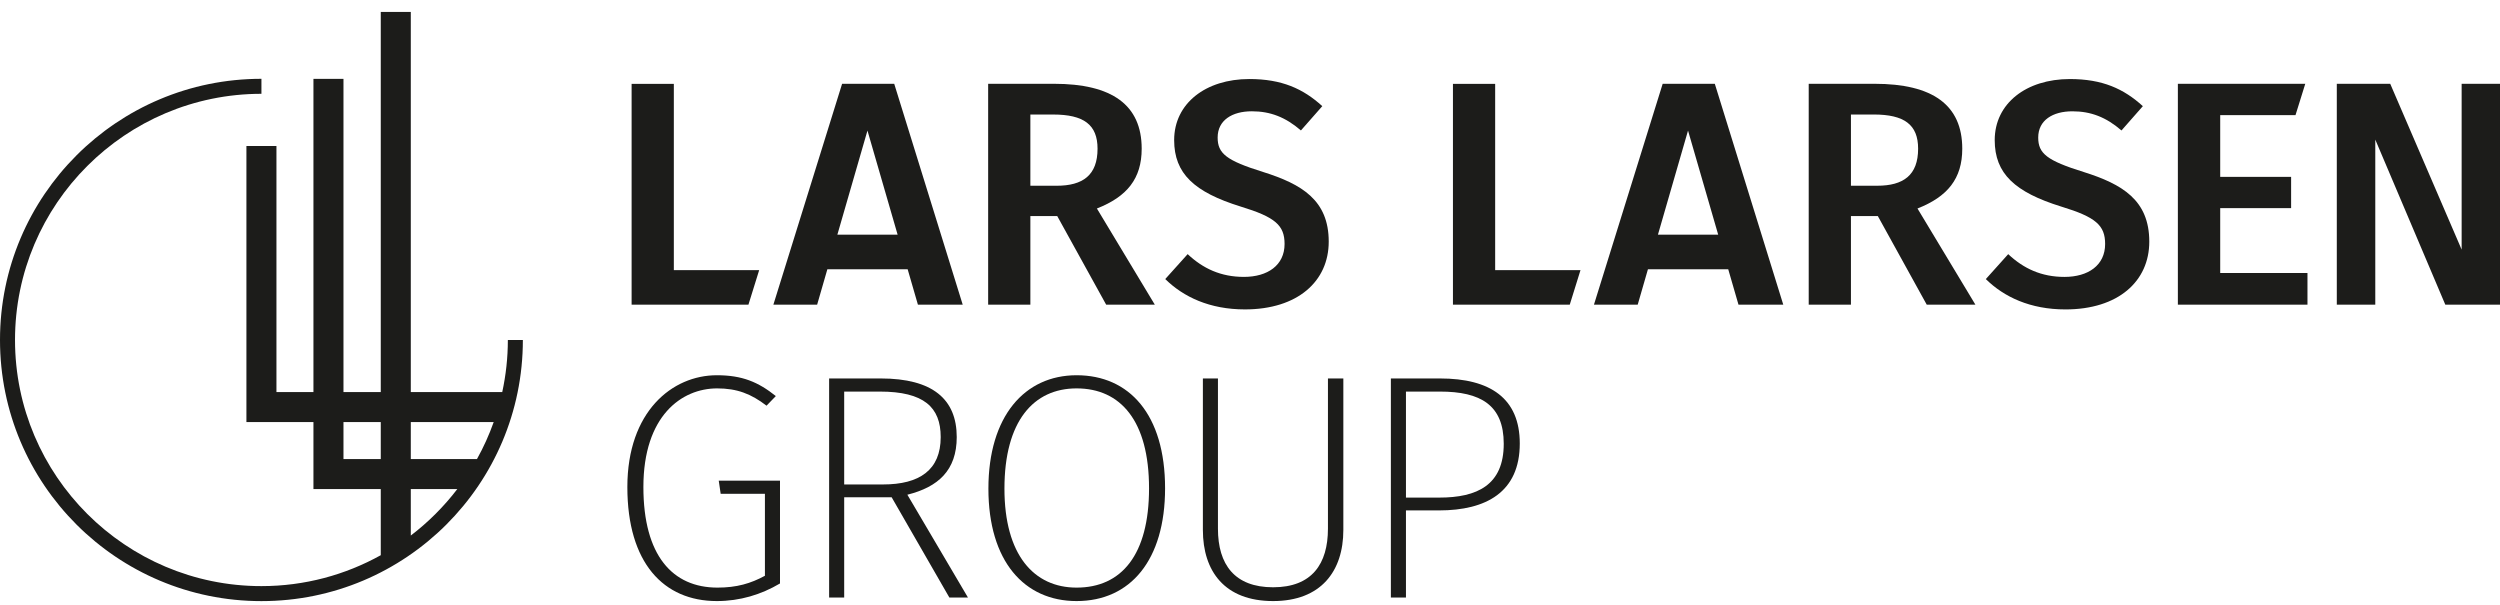 <svg width="157" height="38" viewBox="0 0 157 38" fill="none" xmlns="http://www.w3.org/2000/svg">
<path d="M31.541 24.622H25.798V0.75H23.912V24.622H21.57V4.954H19.684V24.622H17.361V9.168H15.475V26.506H19.684V30.715H23.912V34.867C21.69 36.102 19.135 36.808 16.418 36.808C7.886 36.808 0.943 29.872 0.943 21.35C0.943 12.827 7.886 5.891 16.418 5.891V4.949C7.35 4.949 0 12.292 0 21.35C0 30.407 7.35 37.75 16.418 37.75C25.486 37.75 32.836 30.407 32.836 21.35H31.893C31.893 22.473 31.77 23.566 31.541 24.622ZM31.004 26.506C30.717 27.314 30.365 28.091 29.953 28.831H25.798V26.506H31.004ZM21.57 28.831V26.506H23.912V28.831H21.57ZM25.798 33.632V30.715H28.718C27.878 31.812 26.896 32.794 25.798 33.632Z" fill="#1C1C1A"/>
<path d="M47.676 16.965H42.317V5.265H39.665V19.132H47.002L47.676 16.965Z" fill="#1C1C1A"/>
<path d="M57.645 19.133H60.458L56.157 5.262H52.884L48.568 19.133H51.316L51.958 16.911H57.001L57.645 19.133ZM52.586 14.739L54.476 8.2L56.371 14.739H52.586Z" fill="#1C1C1A"/>
<path d="M64.707 13.57H66.395L69.467 19.133H72.522L68.885 13.094C70.777 12.351 71.698 11.22 71.698 9.339C71.698 6.586 69.831 5.262 66.194 5.262H62.056V19.133H64.707V13.57H64.707ZM64.707 7.192H66.137C68.061 7.192 68.926 7.83 68.926 9.339C68.926 11.003 68.004 11.665 66.355 11.665H64.707V7.192Z" fill="#1C1C1A"/>
<path d="M78.117 17.389C76.67 17.389 75.547 16.864 74.585 15.959L73.178 17.525C74.318 18.647 75.967 19.431 78.182 19.431C81.496 19.431 83.444 17.662 83.444 15.176C83.444 12.568 81.754 11.567 79.321 10.8C77.009 10.081 76.468 9.637 76.468 8.636C76.468 7.554 77.373 6.989 78.618 6.989C79.766 6.989 80.727 7.353 81.698 8.192L83.04 6.666C81.835 5.568 80.493 4.963 78.457 4.963C75.725 4.963 73.737 6.489 73.737 8.798C73.737 10.905 75.006 12.068 77.915 12.972C80.089 13.634 80.671 14.151 80.671 15.322C80.671 16.662 79.604 17.389 78.117 17.389Z" fill="#1C1C1A"/>
<path d="M45.258 31.009H48.037V36.158C47.151 36.641 46.265 36.902 45.057 36.902C42.238 36.902 40.405 34.891 40.405 30.586C40.405 26.121 42.801 24.391 45.037 24.391C46.285 24.391 47.171 24.733 48.138 25.477L48.722 24.873C47.614 23.988 46.607 23.565 45.017 23.565C42.218 23.565 39.398 25.839 39.398 30.586C39.398 35.353 41.673 37.747 45.017 37.747C46.466 37.747 47.796 37.344 48.984 36.641V30.184H45.137L45.258 31.009Z" fill="#1C1C1A"/>
<path d="M60.083 27.448C60.083 25.074 58.573 23.767 55.311 23.767H52.069V37.526H53.015V31.229H55.996L59.62 37.525H60.788L56.982 31.068C58.916 30.585 60.083 29.54 60.083 27.448ZM55.452 30.424H53.015V24.591H55.25C58.029 24.591 59.076 25.577 59.076 27.448C59.076 29.519 57.747 30.424 55.452 30.424Z" fill="#1C1C1A"/>
<path d="M67.61 23.565C64.347 23.565 62.072 26.14 62.072 30.686C62.072 35.252 64.327 37.747 67.61 37.747C70.993 37.747 73.167 35.172 73.167 30.666C73.167 26.02 70.912 23.565 67.61 23.565ZM67.61 36.902C64.931 36.902 63.079 34.85 63.079 30.687C63.079 26.442 64.911 24.391 67.61 24.391C70.369 24.391 72.16 26.423 72.16 30.667C72.16 34.85 70.428 36.902 67.61 36.902Z" fill="#1C1C1A"/>
<path d="M83.395 33.2C83.395 35.413 82.388 36.881 79.951 36.881C77.535 36.881 76.487 35.454 76.487 33.2V23.767H75.541V33.281C75.541 35.876 76.911 37.747 79.951 37.747C82.952 37.747 84.362 35.876 84.362 33.281V23.767H83.395V33.2H83.395Z" fill="#1C1C1A"/>
<path d="M90.428 23.767H87.347V37.526H88.294V32.054H90.368C93.328 32.054 95.442 30.908 95.442 27.85C95.442 25.014 93.589 23.767 90.428 23.767ZM90.388 31.249H88.294V24.591H90.428C92.985 24.591 94.435 25.435 94.435 27.87C94.435 30.465 92.764 31.249 90.388 31.249Z" fill="#1C1C1A"/>
<path d="M93.896 5.265H91.245V19.132H98.581L99.255 16.965H93.896V5.265Z" fill="#1C1C1A"/>
<path d="M104.416 5.262L100.1 19.133H102.848L103.49 16.911H108.533L109.177 19.133H111.989L107.69 5.262H104.416ZM104.118 14.739L106.008 8.2L107.903 14.739H104.118Z" fill="#1C1C1A"/>
<path d="M123.23 9.339C123.23 6.586 121.363 5.262 117.726 5.262H113.587V19.133H116.239V13.57H117.928L120.999 19.133H124.055L120.418 13.094C122.309 12.35 123.23 11.22 123.23 9.339ZM117.887 11.664H116.239V7.191H117.67C119.593 7.191 120.458 7.829 120.458 9.339C120.457 11.002 119.536 11.664 117.887 11.664Z" fill="#1C1C1A"/>
<path d="M130.853 10.801C128.541 10.082 128 9.638 128 8.637C128 7.555 128.905 6.99 130.15 6.99C131.298 6.99 132.259 7.354 133.229 8.193L134.571 6.667C133.366 5.569 132.025 4.964 129.988 4.964C127.256 4.964 125.268 6.49 125.268 8.799C125.268 10.906 126.537 12.069 129.446 12.973C131.621 13.635 132.202 14.152 132.202 15.323C132.202 16.663 131.136 17.39 129.648 17.39C128.202 17.39 127.078 16.865 126.116 15.96L124.71 17.526C125.849 18.648 127.498 19.432 129.713 19.432C133.027 19.432 134.975 17.663 134.975 15.177C134.975 12.569 133.286 11.568 130.853 10.801Z" fill="#1C1C1A"/>
<path d="M139.429 13.069H143.882V11.107H139.429V7.232H144.157L144.771 5.262H136.77V19.133H144.909V17.146H139.429V13.069Z" fill="#1C1C1A"/>
<path d="M154.591 5.262V15.675L150.106 5.262H146.751V19.133H149.168V8.767L153.565 19.133H157V5.262H154.591Z" fill="#1C1C1A"/>
</svg>
